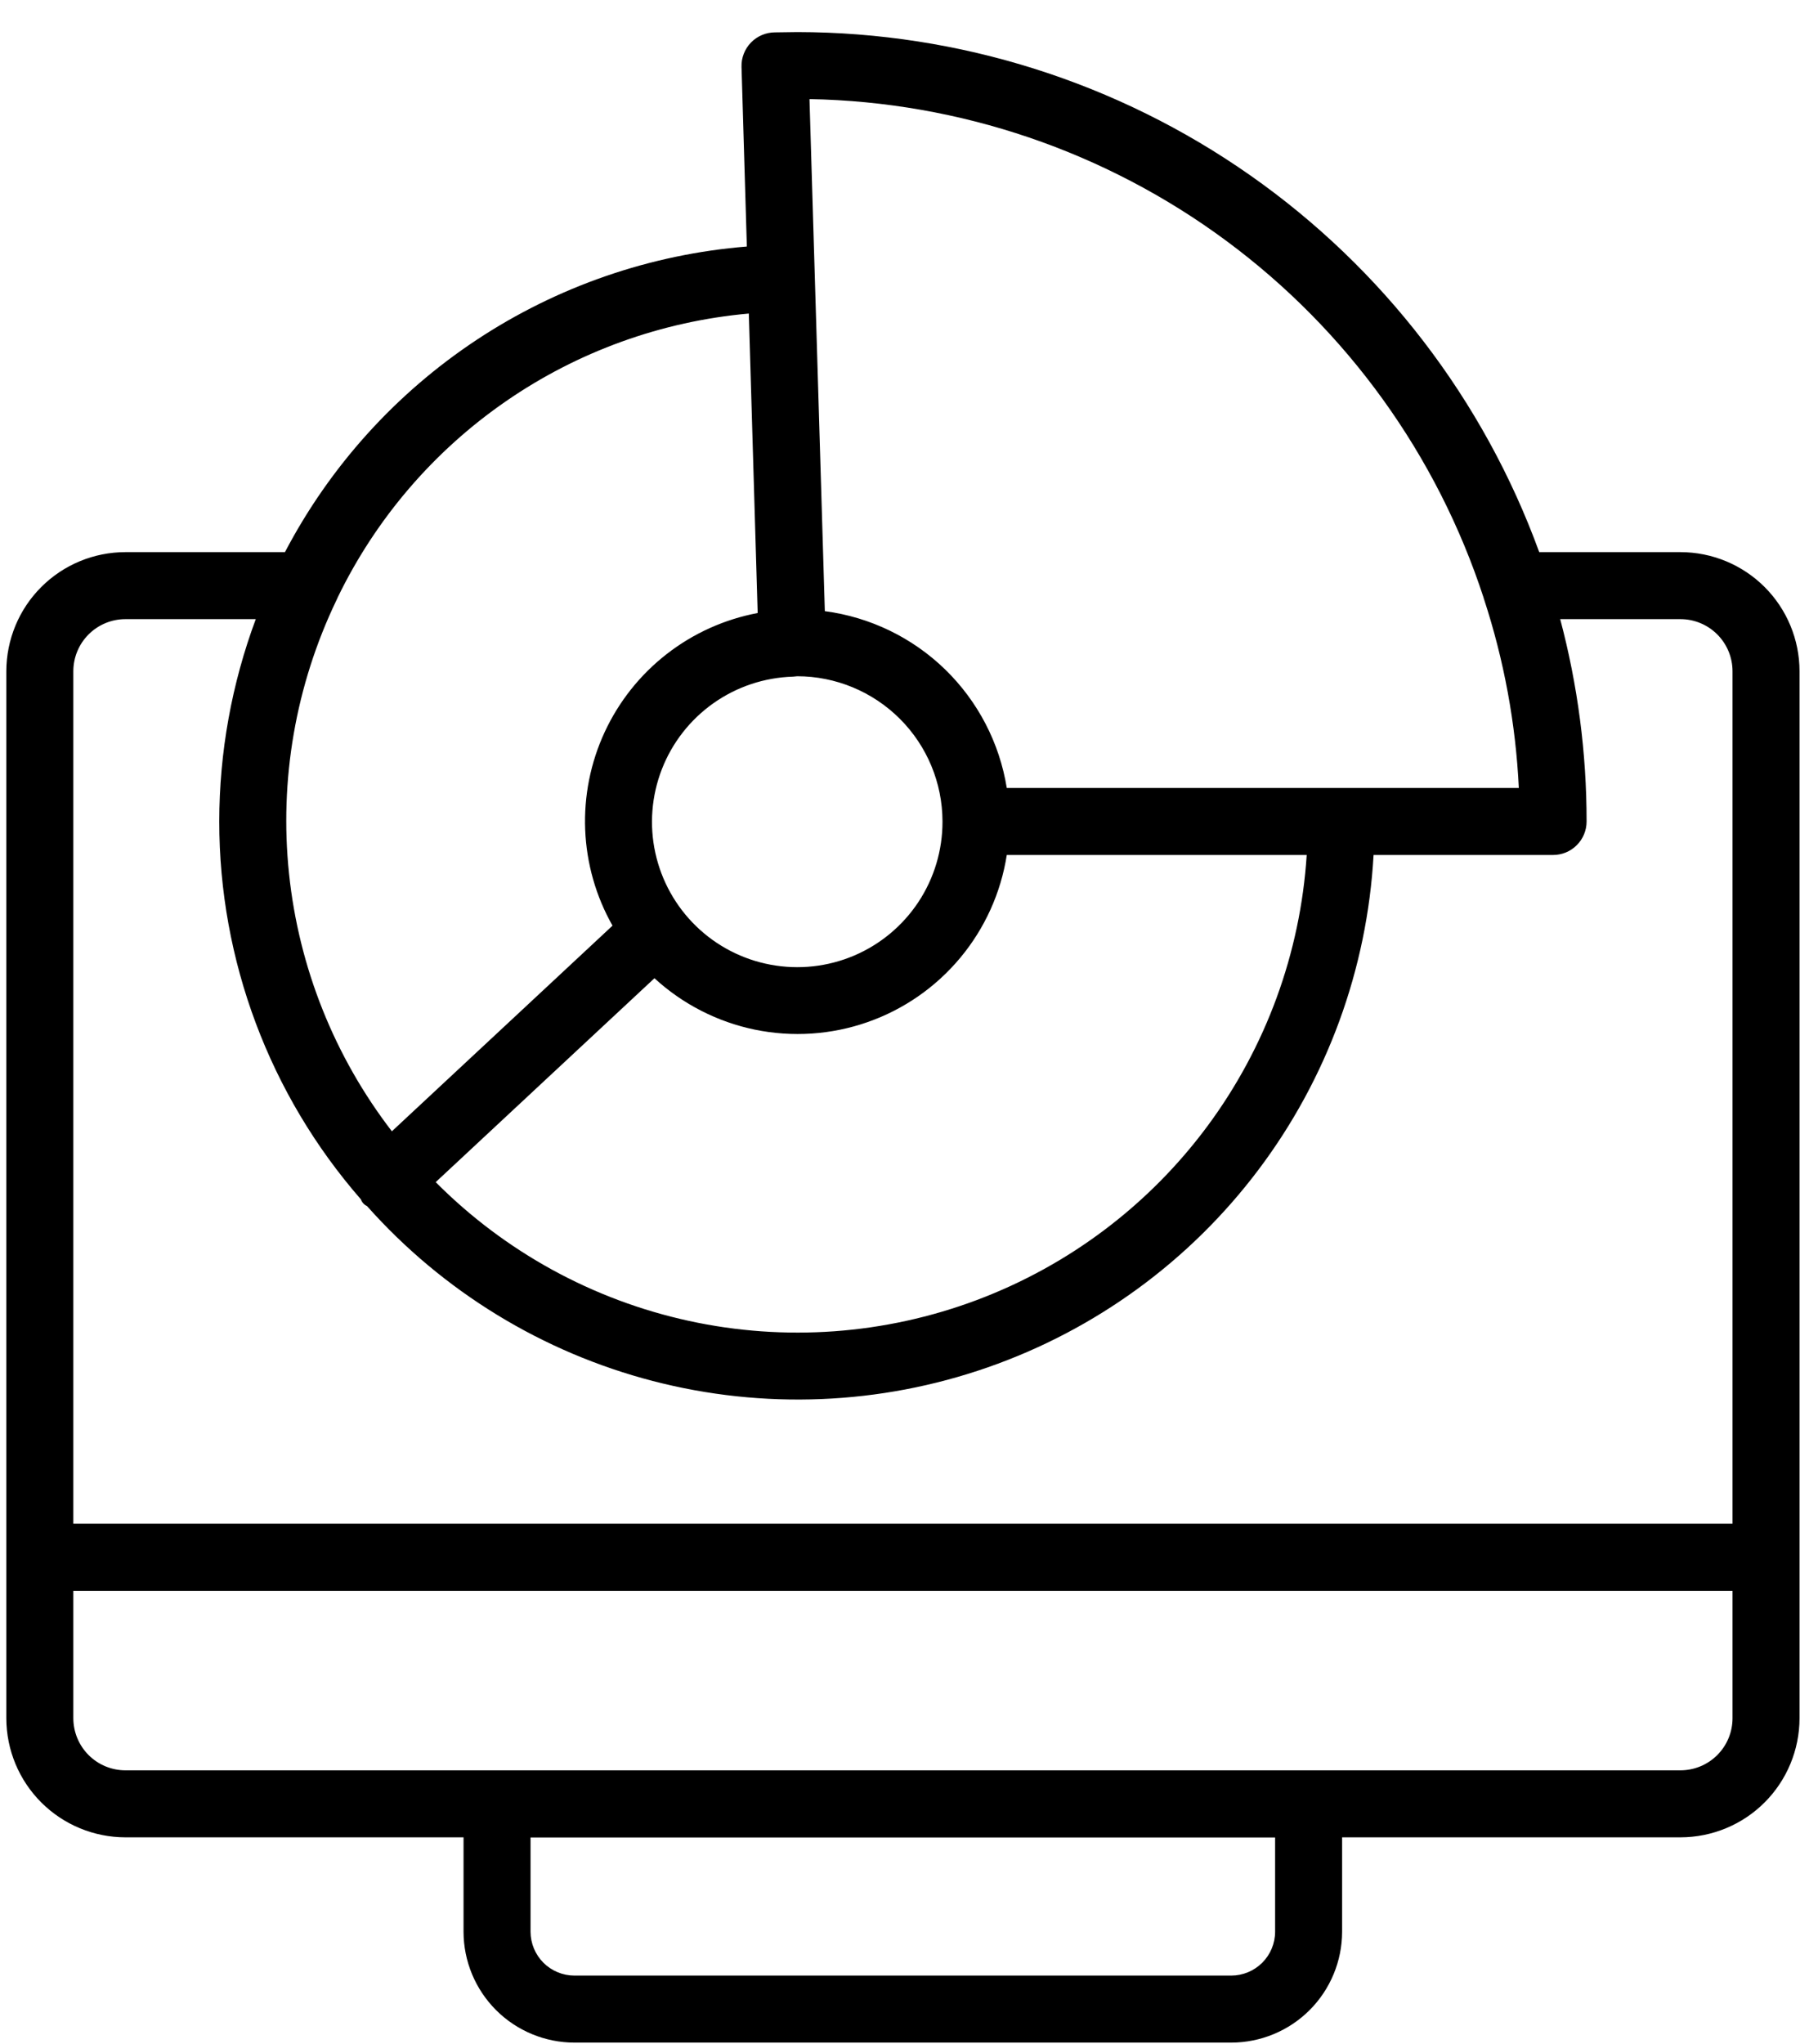 <svg width="54" height="61" viewBox="0 0 54 61" fill="none" xmlns="http://www.w3.org/2000/svg">
<path d="M8.506 16.477H3.743C2.801 16.478 1.898 16.852 1.232 17.518C0.565 18.184 0.191 19.087 0.189 20.029V46.463V46.473V46.482V51.282C0.191 52.224 0.567 53.126 1.233 53.791C1.899 54.456 2.802 54.83 3.743 54.831H13.837V57.647C13.838 58.525 14.187 59.366 14.808 59.987C15.428 60.607 16.27 60.956 17.147 60.957H36.753C37.631 60.956 38.472 60.607 39.093 59.987C39.713 59.366 40.062 58.525 40.063 57.647V54.831H50.163C51.105 54.83 52.009 54.456 52.675 53.79C53.341 53.123 53.716 52.22 53.717 51.278V46.497C53.717 46.488 53.717 46.481 53.717 46.473C53.717 46.465 53.717 46.457 53.717 46.448V20.029C53.716 19.087 53.341 18.184 52.675 17.518C52.008 16.852 51.105 16.478 50.163 16.477H45.947C44.291 11.933 41.279 8.007 37.318 5.231C33.358 2.455 28.64 0.963 23.803 0.957L23.135 0.966C23.001 0.966 22.869 0.993 22.746 1.045C22.622 1.097 22.511 1.173 22.418 1.269C22.324 1.365 22.251 1.479 22.203 1.603C22.154 1.728 22.131 1.861 22.135 1.995L22.294 7.357C19.413 7.59 16.638 8.548 14.227 10.143C11.816 11.738 9.848 13.917 8.506 16.477ZM38.063 57.647C38.063 57.994 37.925 58.327 37.679 58.573C37.433 58.818 37.1 58.956 36.753 58.957H17.147C16.8 58.956 16.467 58.818 16.221 58.573C15.976 58.327 15.838 57.994 15.837 57.647V54.835H38.063V57.647ZM50.163 52.831H3.743C3.331 52.831 2.936 52.667 2.645 52.376C2.354 52.085 2.19 51.69 2.189 51.278V47.478H51.717V51.283C51.715 51.694 51.551 52.088 51.26 52.378C50.968 52.668 50.574 52.831 50.163 52.831ZM50.163 18.477C50.575 18.477 50.97 18.641 51.261 18.932C51.552 19.223 51.716 19.617 51.717 20.029V45.473H2.189V20.029C2.19 19.617 2.354 19.223 2.645 18.932C2.937 18.641 3.331 18.477 3.743 18.477H7.635C6.916 20.409 6.547 22.454 6.545 24.515C6.545 28.662 8.047 32.667 10.773 35.792C10.788 35.836 10.812 35.876 10.844 35.911C10.875 35.945 10.913 35.973 10.955 35.992C13.22 38.539 16.19 40.356 19.488 41.213C22.787 42.07 26.266 41.929 29.484 40.806C32.702 39.684 35.515 37.632 37.565 34.91C39.616 32.188 40.812 28.918 41.002 25.515H46.361C46.626 25.515 46.881 25.41 47.068 25.222C47.256 25.035 47.361 24.78 47.361 24.515C47.362 22.477 47.097 20.447 46.573 18.477H50.163ZM23.674 20.193C23.716 20.193 23.756 20.181 23.798 20.181C24.946 20.182 26.047 20.639 26.86 21.45C27.673 22.261 28.131 23.361 28.134 24.509V24.522C28.135 25.375 27.885 26.208 27.415 26.919C26.944 27.63 26.275 28.187 25.49 28.52C24.705 28.852 23.84 28.946 23.002 28.789C22.164 28.633 21.39 28.233 20.779 27.639C20.167 27.045 19.744 26.284 19.562 25.451C19.38 24.619 19.448 23.751 19.757 22.956C20.066 22.162 20.602 21.476 21.299 20.984C21.995 20.493 22.821 20.218 23.673 20.193H23.674ZM19.536 29.193C20.378 29.966 21.415 30.497 22.535 30.728C23.655 30.958 24.817 30.881 25.896 30.503C26.976 30.126 27.932 29.462 28.664 28.584C29.396 27.706 29.877 26.645 30.053 25.515H39.006C38.818 28.442 37.788 31.252 36.042 33.608C34.295 35.964 31.906 37.765 29.16 38.796C26.415 39.827 23.43 40.044 20.564 39.419C17.699 38.795 15.074 37.357 13.006 35.278L19.536 29.193ZM44.289 17.845C44.289 17.854 44.289 17.863 44.296 17.871C44.895 19.697 45.246 21.595 45.338 23.515H30.053C29.836 22.168 29.19 20.928 28.212 19.977C27.233 19.027 25.974 18.417 24.622 18.239L24.164 2.957C28.65 3.039 32.998 4.518 36.605 7.186C40.212 9.854 42.898 13.58 44.289 17.845ZM22.353 9.357L22.617 18.294C21.629 18.48 20.699 18.899 19.904 19.517C19.11 20.134 18.475 20.932 18.051 21.845C17.628 22.757 17.428 23.757 17.468 24.763C17.509 25.768 17.788 26.749 18.284 27.624L11.698 33.761C9.983 31.532 8.92 28.871 8.628 26.074C8.335 23.277 8.824 20.454 10.04 17.918C10.055 17.886 10.071 17.857 10.083 17.824C11.223 15.473 12.952 13.458 15.103 11.974C17.253 10.49 19.751 9.589 22.353 9.357Z" fill="black"/>
</svg>
